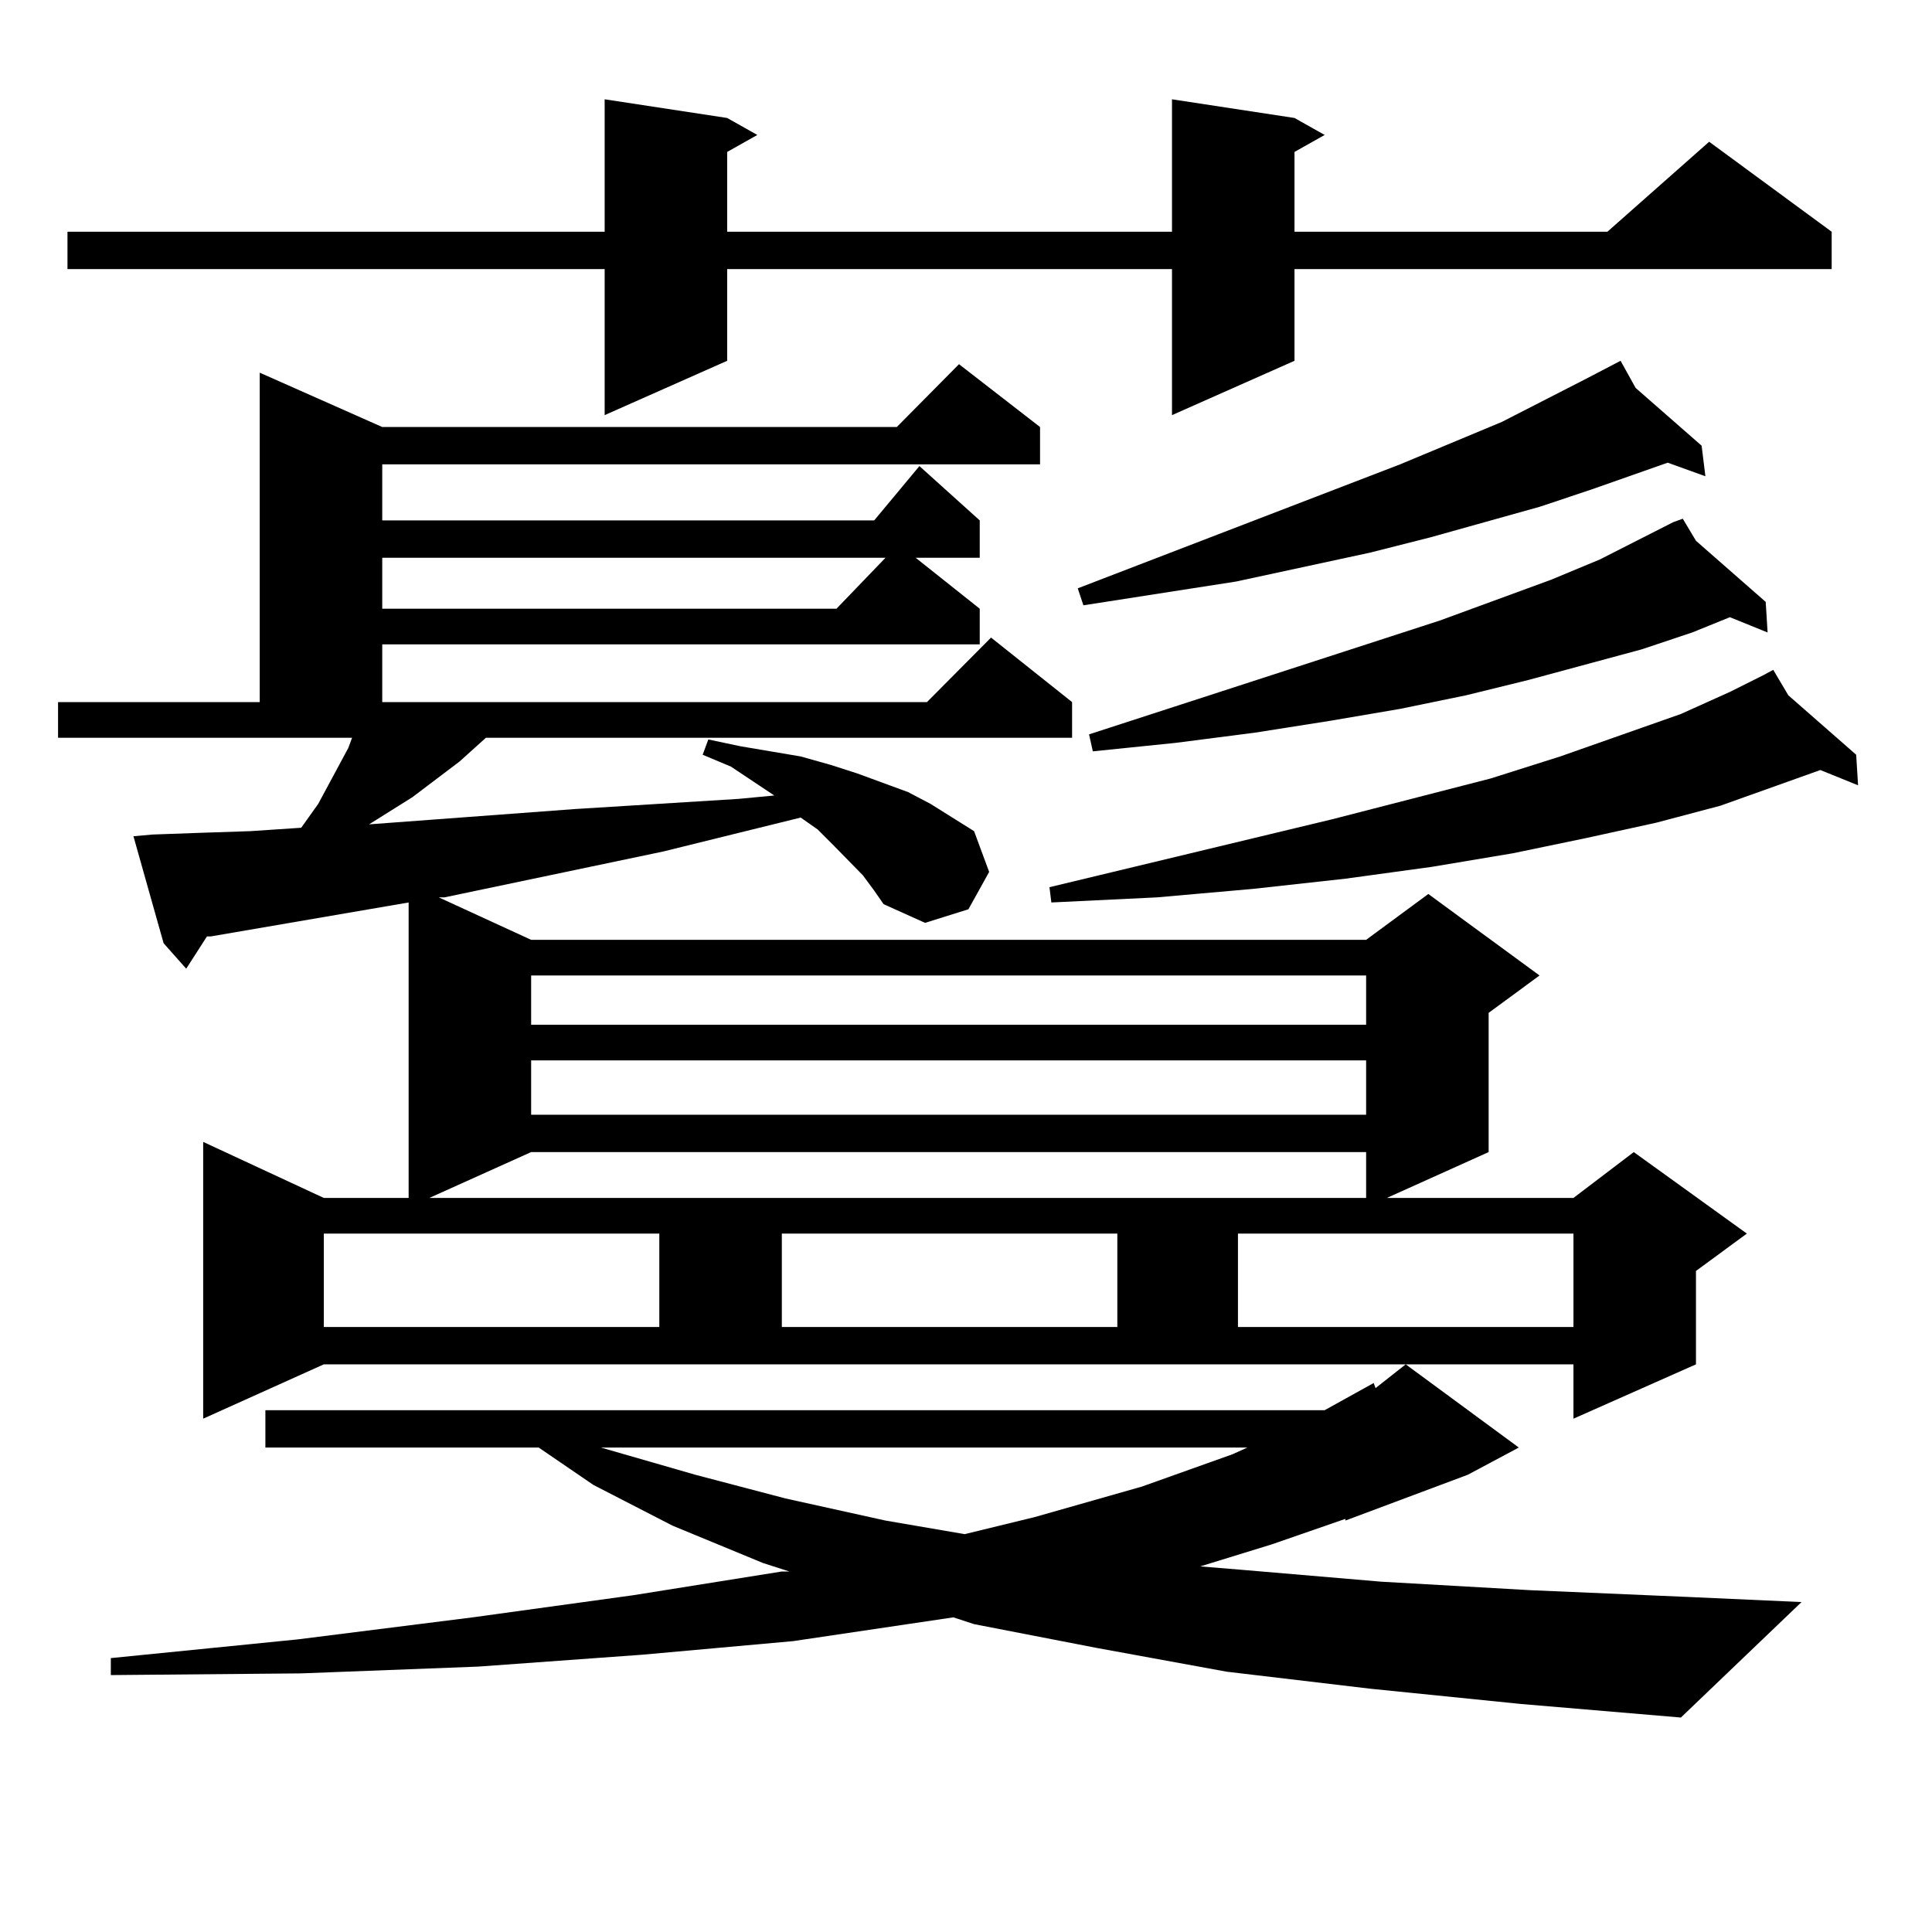 <?xml version="1.0" encoding="utf-8"?>
<!-- Generator: Adobe Illustrator 16.0.0, SVG Export Plug-In . SVG Version: 6.00 Build 0)  -->
<!DOCTYPE svg PUBLIC "-//W3C//DTD SVG 1.1//EN" "http://www.w3.org/Graphics/SVG/1.1/DTD/svg11.dtd">
<svg version="1.1" id="图层_1" xmlns="http://www.w3.org/2000/svg" xmlns:xlink="http://www.w3.org/1999/xlink" x="0px" y="0px"
	 width="1000px" height="1000px" viewBox="0 0 1000 1000" enable-background="new 0 0 1000 1000" xml:space="preserve">
<path d="M446.623,453.055l-14.634-14.941l-8.78-8.789l-8.78-6.152l-71.218,17.578l-113.168,23.73h-2.927l47.804,21.973h432.185
	l32.194-23.73l57.56,42.188l-26.341,19.336v72.07l-52.682,23.73h96.583l31.219-23.73l58.535,42.188l-26.341,19.336v48.34
	l-63.413,28.125V706.18H167.605l-62.438,28.125V591.043l62.438,29.004h43.901v-152.93L109.07,484.695h-1.951l-10.731,16.699
	l-11.707-13.184L69.071,432.84l9.756-0.879l24.39-0.879l26.341-0.879l26.341-1.758l8.78-12.305l15.609-29.004l1.951-5.273H30.048
	v-18.457h104.388V192.898l63.413,28.125h266.335l32.194-32.52l41.95,32.52v19.336H197.849v29.004h254.628l23.414-28.125
	l31.219,28.125v19.336h-33.17l33.17,26.367v18.457H197.849v29.883h281.944l33.17-33.398l41.95,33.398v18.457H251.506l-13.658,12.305
	l-24.39,18.457l-22.438,14.063l106.339-7.91l84.876-5.273l18.536-1.758l-22.438-14.941l-14.634-6.152l2.927-7.91l16.585,3.516
	l15.609,2.637l15.609,2.637l15.609,4.395l13.658,4.395l26.341,9.668l11.707,6.152l22.438,14.063l7.805,21.094l-10.731,19.336
	l-22.438,7.031l-21.463-9.668l-4.878-7.031L446.623,453.055z M670.032,61.063l15.609,8.789l-15.609,8.789v41.309h161.947
	l52.682-46.582l63.413,46.582v19.336H670.032v47.461l-63.413,28.125v-75.586H376.381v47.461l-63.413,28.125v-75.586H34.926v-19.336
	h278.042V51.395l63.413,9.668l15.609,8.789l-15.609,8.789v41.309h230.238V51.395L670.032,61.063z M709.056,874.051l-74.145-8.789
	l-67.315-12.305l-63.413-12.305l-10.731-3.516l-82.925,12.305l-78.047,7.031l-84.876,6.152l-91.705,3.516l-98.534,0.879v-8.789
	l96.583-9.668l90.729-11.426l82.925-11.426l77.071-12.305h3.902l-13.658-4.395l-46.828-19.336l-40.975-21.094l-28.292-19.336
	h-141.46V729.91h548.279l25.365-14.063l0.976,2.637l15.609-12.305l58.535,43.066l-26.341,14.063l-63.413,23.73v-0.879
	l-38.048,13.184l-37.072,11.426l21.463,1.758l72.193,6.152l77.071,4.395l81.949,3.516l58.535,2.637l-62.438,59.766l-82.925-7.031
	L709.056,874.051z M167.605,638.504v48.34H341.26v-48.34H167.605z M197.849,288.699v26.367h235.116l25.365-26.367H197.849z
	 M274.92,596.316l-52.682,23.73h484.866v-23.73H274.92z M274.92,504.91v25.488h432.185V504.91H274.92z M274.92,548.855v28.125
	h432.185v-28.125H274.92z M311.017,749.246l48.779,14.063l46.828,12.305l51.706,11.426l40.975,7.031l36.097-8.789l55.608-15.82
	l46.828-16.699l7.805-3.516H311.017z M404.673,638.504v48.34h173.654v-48.34H404.673z M925.636,359.891l35.121,30.762l0.976,15.82
	l-19.512-7.91l-51.706,18.457l-33.17,8.789l-36.097,7.91l-38.048,7.91l-41.95,7.031l-44.877,6.152l-47.804,5.273l-49.755,4.395
	l-54.633,2.637l-0.976-7.91l146.338-35.156l81.949-21.094l36.097-11.426l62.438-21.973l25.365-11.426l17.561-8.789l4.878-2.637
	L925.636,359.891z M846.613,200.809l34.146,29.883l1.951,15.82l-19.512-7.031l-39.999,14.063l-26.341,8.789l-56.584,15.82
	l-31.219,7.91l-69.267,14.941l-79.022,12.305l-2.927-8.789l166.825-64.16l52.682-21.973l42.926-21.973l18.536-9.668L846.613,200.809
	z M877.832,279.91l36.097,31.641l0.976,15.82l-19.512-7.91l-19.512,7.91l-26.341,8.789l-58.535,15.82l-32.194,7.91l-34.146,7.031
	l-36.097,6.152l-39.023,6.152L608.57,384.5l-42.926,4.395l-1.951-8.789l181.459-58.887l57.56-21.094l25.365-10.547l38.048-19.336
	l4.878-1.758L877.832,279.91z M640.765,638.504v48.34h173.654v-48.34H640.765z"/>
</svg>

